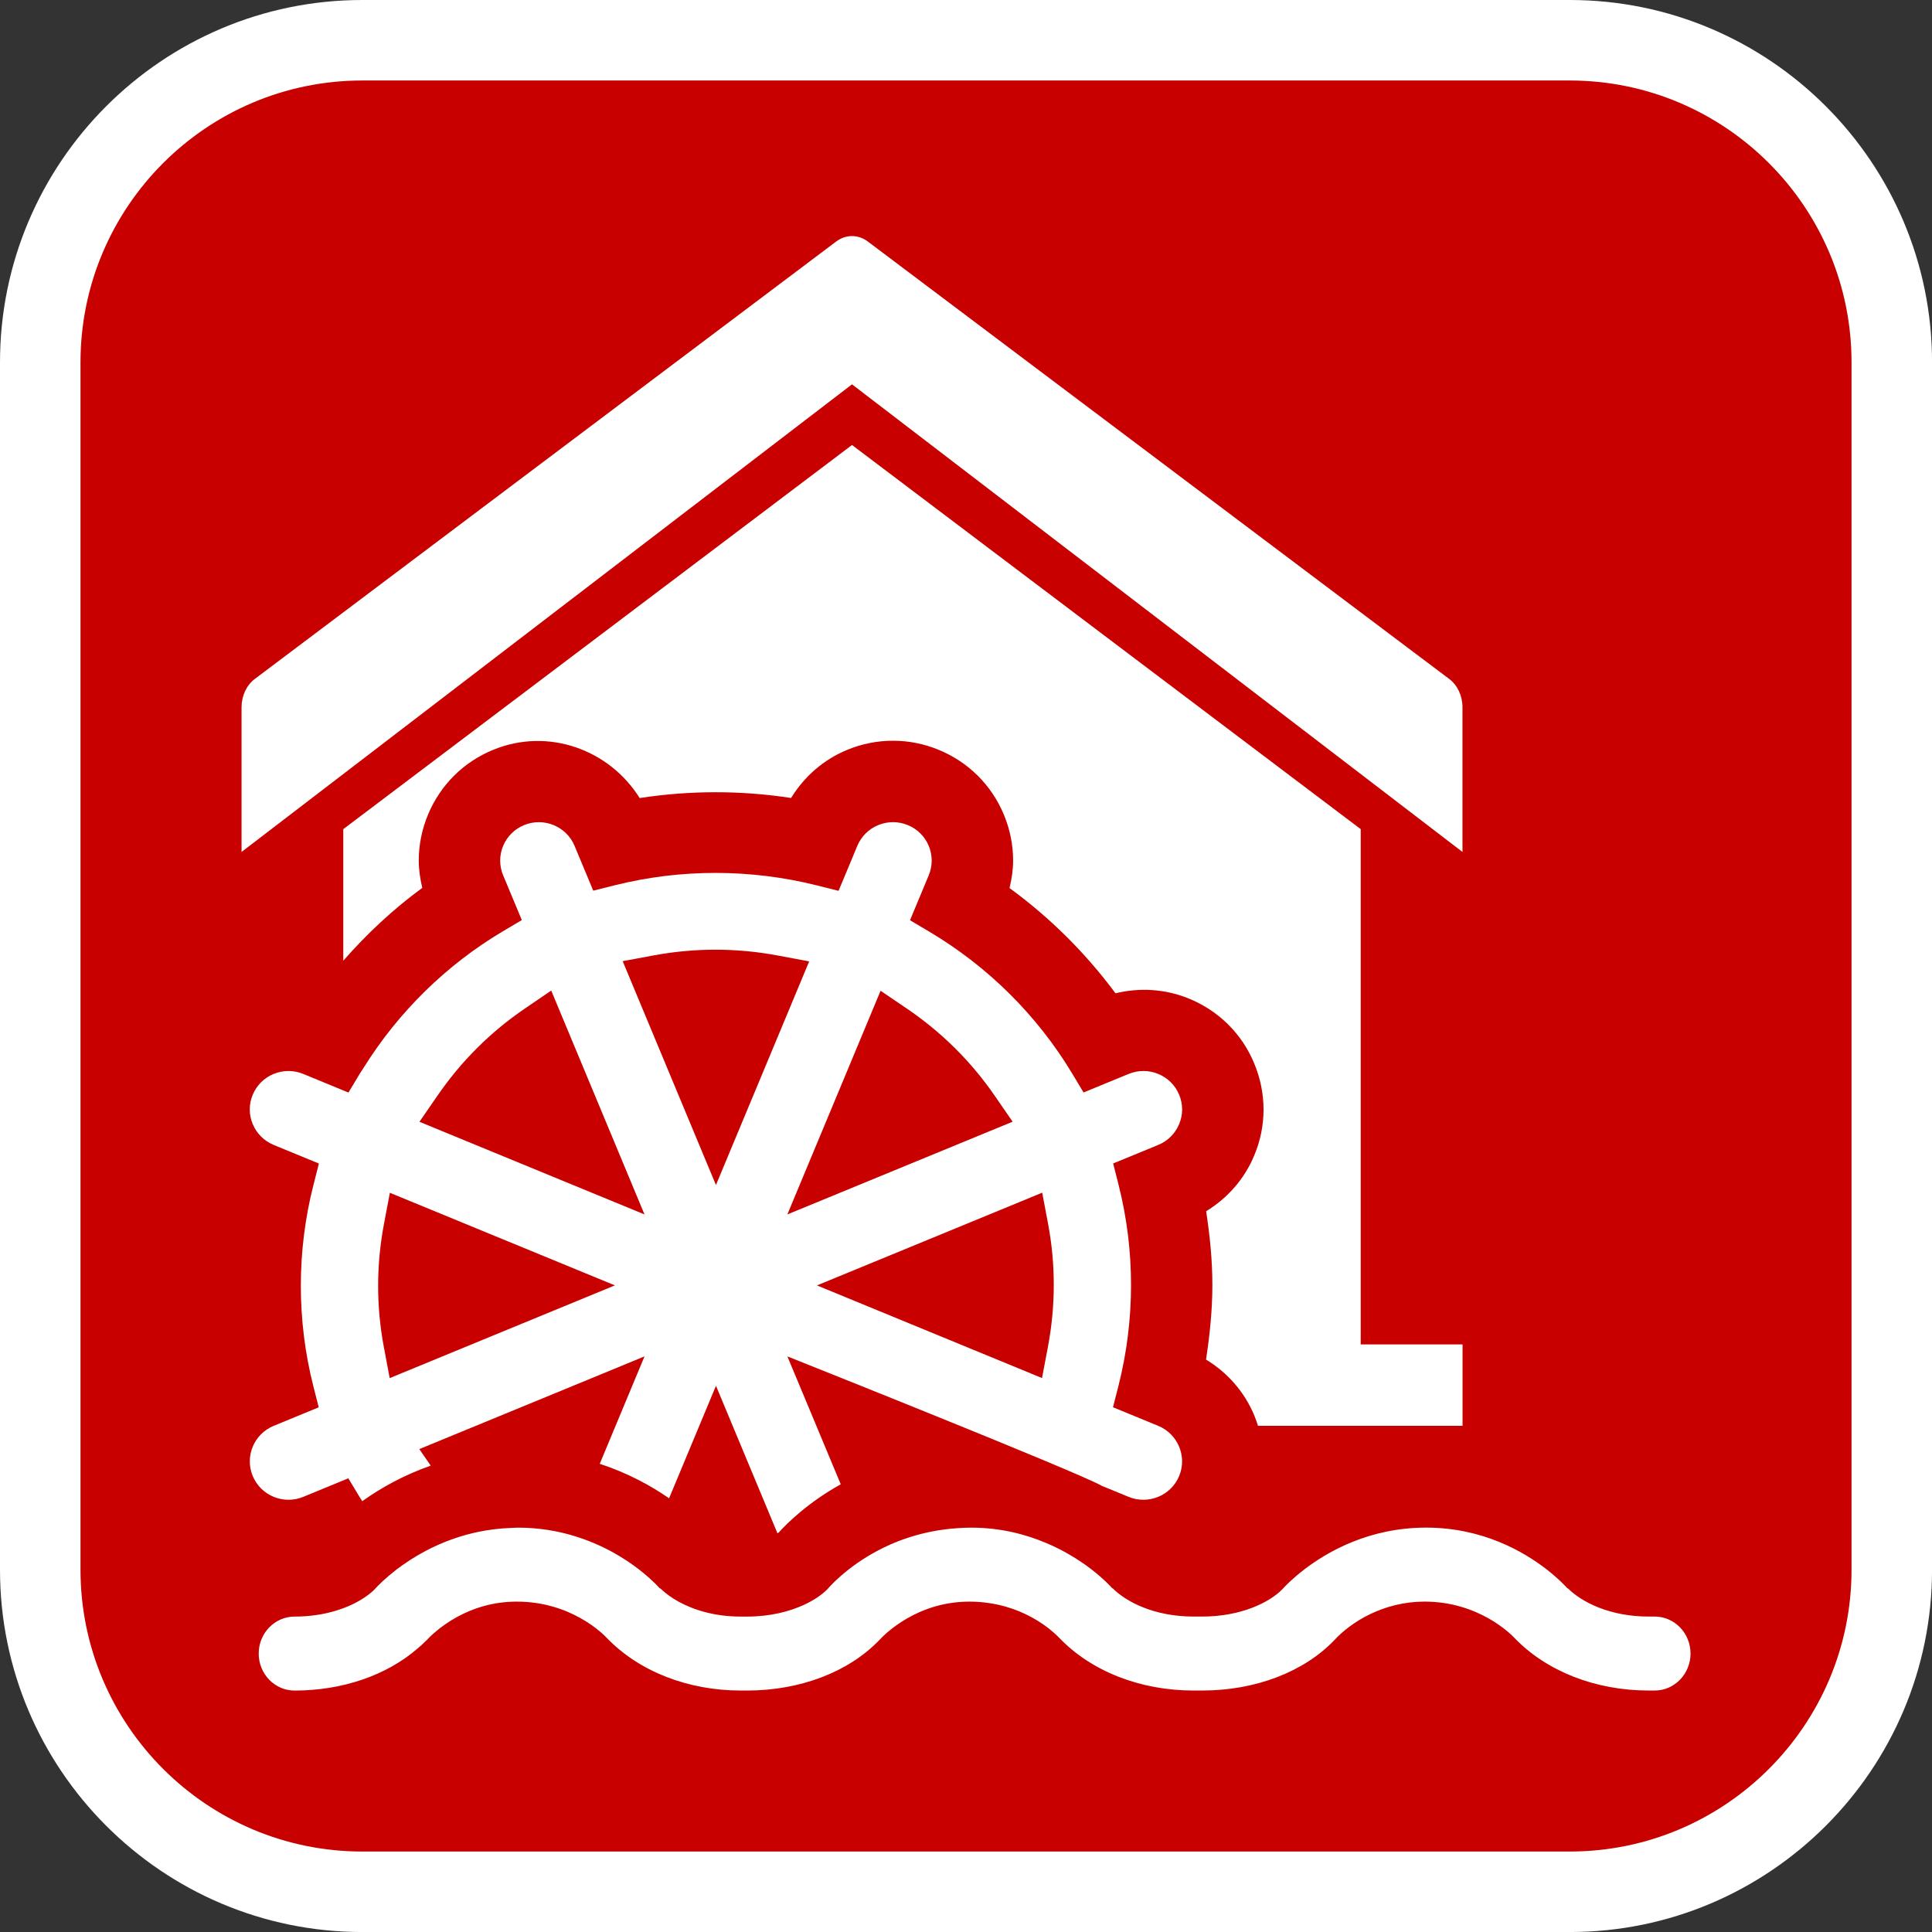 <?xml version="1.0" encoding="utf-8"?>
<!-- Generator: Adobe Illustrator 16.0.0, SVG Export Plug-In . SVG Version: 6.00 Build 0)  -->
<!DOCTYPE svg PUBLIC "-//W3C//DTD SVG 1.1//EN" "http://www.w3.org/Graphics/SVG/1.1/DTD/svg11.dtd">
<svg version="1.1" id="Calque_1" xmlns="http://www.w3.org/2000/svg" xmlns:xlink="http://www.w3.org/1999/xlink" x="0px" y="0px"
	 width="136.061px" height="136.061px" viewBox="0 0 136.061 136.061" enable-background="new 0 0 136.061 136.061"
	 xml:space="preserve">
<rect x="0" y="0" width="136.061" height="136.061" fill="#333333" stroke="none"/>
<g>
	<path fill="#FFFFFF" d="M110.551,0H25.512C11.445,0,0,11.445,0,25.512v85.039c0,14.067,11.444,25.512,25.512,25.512h85.039
		c14.068,0,25.513-11.444,25.513-25.512V25.512C136.064,11.445,124.619,0,110.551,0z"/>
	<path fill="#C80000" d="M110.551,5.669H25.512c-10.941,0-19.843,8.901-19.843,19.843v85.039c0,10.941,8.901,19.843,19.843,19.843
		h85.039c10.941,0,19.843-8.901,19.843-19.843V25.512C130.394,14.571,121.492,5.669,110.551,5.669z"/>
</g>
<g>
	<path fill="#FFFFFF" d="M102.995,59.999v-10.19c0-0.806-0.352-1.557-0.935-1.995L61.115,17.008c-0.678-0.509-1.548-0.509-2.226,0
		L17.945,47.814c-0.582,0.438-0.934,1.189-0.934,1.995v10.19l42.991-32.932L102.995,59.999z"/>
	<path fill="#FFFFFF" d="M88.341,99.702c0.096,0.234,0.178,0.472,0.253,0.712H103v-5.733h-7.171V58.392L60.002,31.339L24.176,58.392
		v9.267c1.666-1.906,3.523-3.635,5.563-5.131c-0.149-0.635-0.248-1.275-0.248-1.919c0-1.1,0.218-2.197,0.653-3.242
		c0.87-2.086,2.502-3.706,4.585-4.559c3.861-1.59,8.175-0.033,10.319,3.395c3.53-0.544,7.126-0.547,10.664-0.005
		c0.929-1.511,2.283-2.702,3.954-3.39c2.079-0.856,4.367-0.856,6.44-0.002c2.091,0.858,3.72,2.478,4.589,4.561
		c0.437,1.045,0.654,2.145,0.654,3.242c0,0.649-0.101,1.294-0.253,1.932c2.851,2.082,5.364,4.581,7.462,7.411
		c1.722-0.415,3.521-0.307,5.184,0.379c2.097,0.861,3.728,2.486,4.581,4.549c0.441,1.053,0.662,2.159,0.662,3.26
		c0,1.097-0.217,2.189-0.651,3.223c-0.689,1.664-1.881,3.014-3.391,3.938c0.263,1.721,0.438,3.455,0.438,5.197
		c0,1.756-0.181,3.508-0.446,5.25C86.453,96.672,87.65,98.028,88.341,99.702z"/>
	<path fill="#FFFFFF" d="M19.276,105.416c0.672,0.275,1.41,0.275,2.082,0l3.173-1.307l0.806,1.338
		c0.056,0.094,0.121,0.182,0.178,0.275c0.034-0.023,0.065-0.05,0.101-0.074c1.212-0.855,2.792-1.757,4.718-2.43l-0.804-1.166
		l11.813-4.861l4.047-1.668l-3.152,7.566c1.979,0.648,3.614,1.549,4.882,2.428l1.626-3.9l1.677-4.023l4.329,10.385
		c0.044-0.027,0.081-0.049,0.093-0.057c0.568-0.627,2.035-2.096,4.365-3.392l-2.079-4.983l-1.679-4.022
		c0,0,20.438,8.133,22.153,9.12l1.879,0.771c1.384,0.57,2.984-0.086,3.557-1.464c0.576-1.379-0.087-2.964-1.472-3.536l-3.186-1.311
		l0.386-1.512c1.175-4.635,1.179-9.525,0.008-14.146l-0.382-1.511l3.174-1.305c0.672-0.277,1.195-0.797,1.472-1.465
		c0.281-0.668,0.281-1.402,0-2.07c-0.276-0.67-0.8-1.188-1.474-1.465c-0.671-0.276-1.409-0.276-2.083,0l-3.174,1.306l-0.802-1.337
		c-2.461-4.09-5.942-7.545-10.074-9.994l-1.346-0.798l1.318-3.166c0.278-0.667,0.278-1.403,0-2.071
		c-0.277-0.667-0.801-1.187-1.475-1.464c-0.671-0.276-1.41-0.276-2.082,0c-0.671,0.277-1.195,0.797-1.474,1.465l-0.718,1.725
		l-0.602,1.44l-1.52-0.381c-4.662-1.171-9.586-1.175-14.237-0.012l-1.519,0.381l-1.314-3.154c-0.575-1.378-2.169-2.034-3.555-1.464
		c-0.676,0.277-1.197,0.797-1.477,1.464c-0.277,0.668-0.277,1.404,0,2.071l1.316,3.154l-1.347,0.798
		c-3.968,2.357-7.336,5.668-9.783,9.584c-0.089,0.145-0.188,0.281-0.275,0.426l-0.804,1.339l-3.185-1.312
		c-0.672-0.276-1.41-0.276-2.082,0c-0.671,0.276-1.193,0.795-1.473,1.465c-0.281,0.668-0.281,1.402,0,2.07
		c0.279,0.668,0.802,1.188,1.473,1.465l3.185,1.311l-0.385,1.511c-1.179,4.636-1.181,9.527-0.012,14.146l0.385,1.511l-3.173,1.306
		c-1.389,0.572-2.049,2.157-1.473,3.535C18.082,104.619,18.605,105.139,19.276,105.416z M73.397,83.994l0.413,2.188
		c0.541,2.871,0.534,5.791-0.012,8.684l-0.415,2.183l-15.849-6.524l13.795-5.678L73.397,83.994z M61.16,71.826l0.855-2.051
		l1.847,1.252c2.444,1.66,4.528,3.725,6.187,6.135l1.265,1.834L55.45,85.526L61.16,71.826z M46.05,67.282
		c2.89-0.536,5.831-0.533,8.741,0.013l2.196,0.41l-6.566,15.75l-6.569-15.765L46.05,67.282z M30.804,77.168
		c1.669-2.428,3.743-4.498,6.169-6.148l1.847-1.259l6.569,15.765L29.54,79.002L30.804,77.168z M27.044,86.184l0.413-2.182
		l15.848,6.521l-15.861,6.531l-0.411-2.187C26.491,91.997,26.496,89.074,27.044,86.184z"/>
	<path fill="#FFFFFF" d="M116.536,113.846h-0.429c-2.739,0-4.719-1.018-5.697-1.994l-0.018,0.016c0,0-0.014-0.014-0.014-0.016
		c-0.02-0.023-0.527-0.606-1.464-1.334c-1.613-1.252-4.517-2.936-8.479-2.936c-3.991,0-6.93,1.68-8.58,2.945
		c-0.85,0.653-1.365,1.195-1.502,1.345l-0.037,0.044l-0.042,0.041c-0.865,0.873-2.853,1.889-5.609,1.889H84.05
		c-2.736,0-4.726-1.021-5.697-1.998l-0.018,0.013c0,0-0.017-0.021-0.023-0.026c-0.021-0.027-0.529-0.606-1.465-1.327
		c-0.012-0.009-0.024-0.021-0.04-0.03c-0.407-0.313-0.902-0.649-1.467-0.98c-0.49-0.287-1.037-0.568-1.642-0.824
		c-1.464-0.621-3.238-1.09-5.308-1.09c-0.321,0-0.631,0.016-0.938,0.036c-1.271,0.081-2.417,0.323-3.437,0.653
		c-0.467,0.152-0.911,0.32-1.326,0.504c-0.597,0.266-1.135,0.554-1.611,0.844c-0.498,0.303-0.922,0.604-1.288,0.888
		c-0.825,0.644-1.321,1.183-1.447,1.329l-0.048,0.053l-0.049,0.051c-0.359,0.365-0.92,0.753-1.644,1.086
		c-1.02,0.466-2.364,0.82-3.991,0.82h-0.43c-1.839,0-3.324-0.461-4.402-1.057c-0.458-0.254-0.841-0.529-1.144-0.809
		c-0.046-0.041-0.104-0.085-0.146-0.129l-0.018,0.014c0,0-0.008-0.011-0.012-0.012c-0.013-0.02-0.45-0.516-1.25-1.162
		c-0.068-0.053-0.134-0.105-0.205-0.162c-1.035-0.803-2.601-1.775-4.631-2.379c-0.563-0.169-1.16-0.309-1.795-0.407
		c-0.654-0.099-1.341-0.161-2.066-0.161c-0.17,0-0.329,0.014-0.495,0.02c-0.842,0.029-1.629,0.129-2.367,0.285
		c-2.26,0.479-4.04,1.442-5.271,2.313c-0.149,0.107-0.296,0.213-0.434,0.316c-0.398,0.308-0.729,0.59-0.975,0.818
		c-0.284,0.262-0.467,0.459-0.539,0.538l-0.038,0.042l-0.039,0.041c-0.18,0.18-0.418,0.365-0.685,0.547
		c-1.043,0.701-2.737,1.344-4.928,1.344c-1.393,0-2.523,1.17-2.523,2.605s1.131,2.604,2.523,2.604c3.378,0,6.475-1.074,8.638-2.938
		c0.23-0.196,0.458-0.395,0.666-0.609c0.13-0.141,0.343-0.354,0.63-0.596c0.382-0.327,0.903-0.711,1.557-1.063
		c1.056-0.574,2.454-1.058,4.169-1.058c3.844,0,6.105,2.314,6.324,2.549c2.268,2.361,5.711,3.714,9.456,3.714h0.43
		c3.74,0,7.146-1.306,9.3-3.541c0.417-0.457,2.688-2.722,6.363-2.722c0.525,0,1.015,0.044,1.479,0.118
		c0.764,0.122,1.447,0.327,2.039,0.573c0.648,0.269,1.189,0.581,1.621,0.876c0.638,0.434,1.037,0.832,1.184,0.986
		c2.261,2.357,5.707,3.709,9.451,3.709h0.615c3.746,0,7.149-1.306,9.295-3.535c1.203-1.318,3.507-2.728,6.364-2.728
		c3.83,0,6.104,2.312,6.326,2.552c2.265,2.358,5.715,3.711,9.457,3.711h0.429c1.389,0,2.521-1.168,2.521-2.604
		S117.925,113.846,116.536,113.846z"/>
</g>
</svg>
